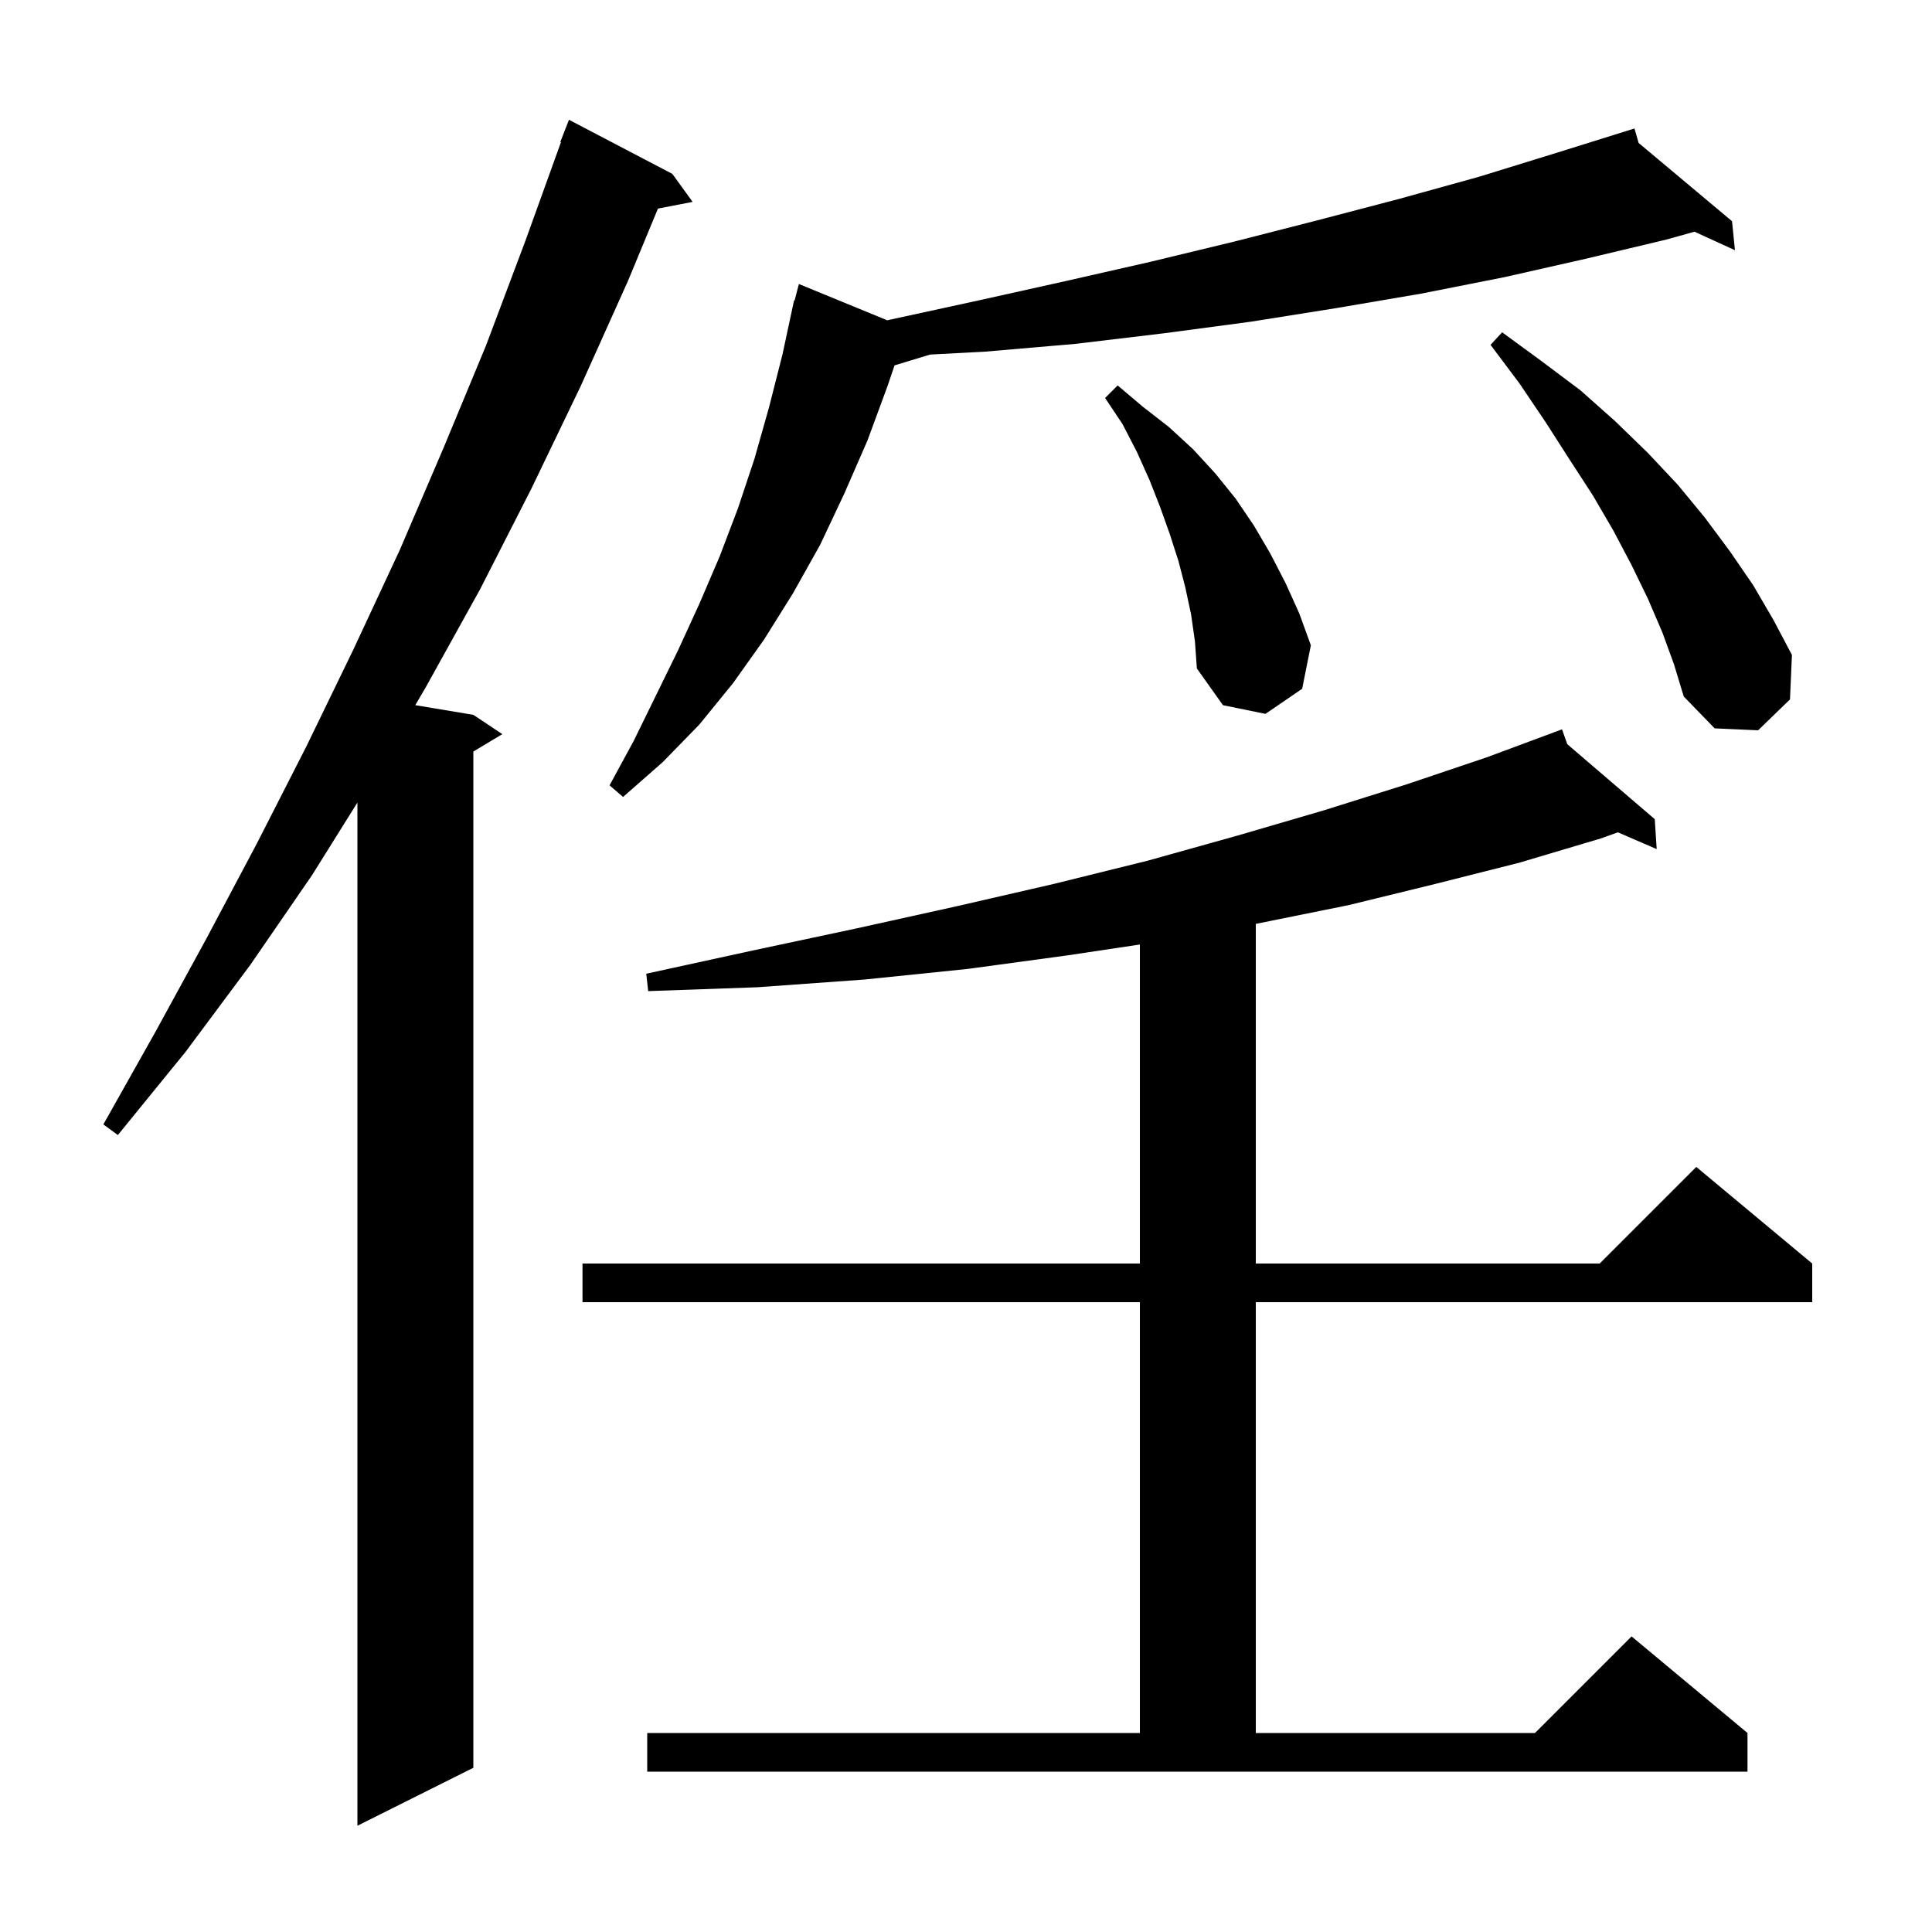 <svg xmlns="http://www.w3.org/2000/svg" xmlns:xlink="http://www.w3.org/1999/xlink" version="1.1" baseProfile="full" viewBox="0 0 200 200" width="200" height="200"><g fill="currentColor"><path d="M 69.6 18.0 L 71.7 20.9 L 68.111 21.593 L 65.0 29.1 L 60.1 40.0 L 55.0 50.6 L 49.7 61.0 L 44.1 71.1 L 42.988 72.998 L 49.0 74.0 L 52.0 76.0 L 49.0 77.8 L 49.0 183.0 L 37.0 189.0 L 37.0 83.08 L 32.3 90.6 L 25.9 99.9 L 19.2 108.9 L 12.2 117.5 L 10.7 116.4 L 16.1 106.8 L 21.4 97.1 L 26.6 87.3 L 31.7 77.3 L 36.6 67.2 L 41.4 56.9 L 45.9 46.4 L 50.3 35.8 L 54.4 24.9 L 58.069 14.72 L 58.0 14.7 L 58.9 12.4 Z M 67.0 179.4 L 118.0 179.4 L 118.0 134.8 L 60.3 134.8 L 60.3 130.8 L 118.0 130.8 L 118.0 97.775 L 110.5 98.9 L 100.2 100.3 L 89.5 101.4 L 78.4 102.2 L 67.1 102.6 L 66.9 100.8 L 77.9 98.4 L 88.7 96.1 L 99.1 93.8 L 109.1 91.5 L 118.8 89.1 L 128.1 86.5 L 137.0 83.9 L 145.6 81.2 L 153.9 78.4 L 160.813 75.83 L 160.8 75.8 L 160.828 75.824 L 161.7 75.5 L 162.244 77.038 L 171.3 84.8 L 171.5 87.9 L 167.485 86.162 L 165.7 86.8 L 157.3 89.3 L 148.6 91.5 L 139.6 93.7 L 130.2 95.6 L 130.0 95.637 L 130.0 130.8 L 165.6 130.8 L 175.6 120.8 L 187.6 130.8 L 187.6 134.8 L 130.0 134.8 L 130.0 179.4 L 158.9 179.4 L 168.9 169.4 L 180.9 179.4 L 180.9 183.4 L 67.0 183.4 Z M 169.63 14.798 L 179.3 22.9 L 179.6 25.9 L 175.413 23.986 L 172.5 24.8 L 164.1 26.8 L 155.7 28.7 L 147.1 30.4 L 138.3 31.9 L 129.5 33.3 L 120.5 34.5 L 111.3 35.6 L 102.0 36.4 L 96.287 36.704 L 92.604 37.822 L 91.9 39.9 L 89.8 45.6 L 87.4 51.1 L 84.9 56.4 L 82.1 61.4 L 79.1 66.2 L 75.9 70.7 L 72.4 75.0 L 68.6 78.9 L 64.5 82.5 L 63.1 81.3 L 65.6 76.7 L 70.2 67.3 L 72.4 62.5 L 74.5 57.6 L 76.4 52.6 L 78.1 47.5 L 79.6 42.2 L 81.0 36.7 L 82.2 31.1 L 82.256 31.114 L 82.7 29.4 L 91.852 33.159 L 92.1 33.1 L 101.3 31.1 L 110.3 29.1 L 119.1 27.1 L 127.8 25.0 L 136.4 22.8 L 144.8 20.6 L 153.1 18.3 L 161.2 15.8 L 168.204 13.611 L 168.2 13.6 L 168.211 13.609 L 169.2 13.3 Z M 172.1 65.5 L 170.6 62.0 L 168.9 58.5 L 167.0 54.9 L 164.9 51.3 L 162.5 47.6 L 160.0 43.7 L 157.3 39.7 L 154.3 35.7 L 155.5 34.4 L 159.6 37.4 L 163.6 40.4 L 167.2 43.6 L 170.6 46.9 L 173.7 50.2 L 176.5 53.6 L 179.1 57.1 L 181.5 60.6 L 183.6 64.2 L 185.5 67.8 L 185.3 72.4 L 182.0 75.6 L 177.5 75.4 L 174.3 72.1 L 173.3 68.8 Z M 123.3 63.6 L 122.7 60.8 L 122.0 58.1 L 121.1 55.3 L 120.1 52.5 L 119.0 49.7 L 117.7 46.8 L 116.2 43.9 L 114.4 41.2 L 115.7 39.9 L 118.3 42.1 L 121.0 44.2 L 123.5 46.5 L 125.8 49.0 L 127.9 51.6 L 129.8 54.4 L 131.5 57.3 L 133.1 60.4 L 134.5 63.5 L 135.7 66.8 L 134.8 71.3 L 131.0 73.9 L 126.6 73.0 L 123.9 69.2 L 123.7 66.4 Z "/></g></svg>